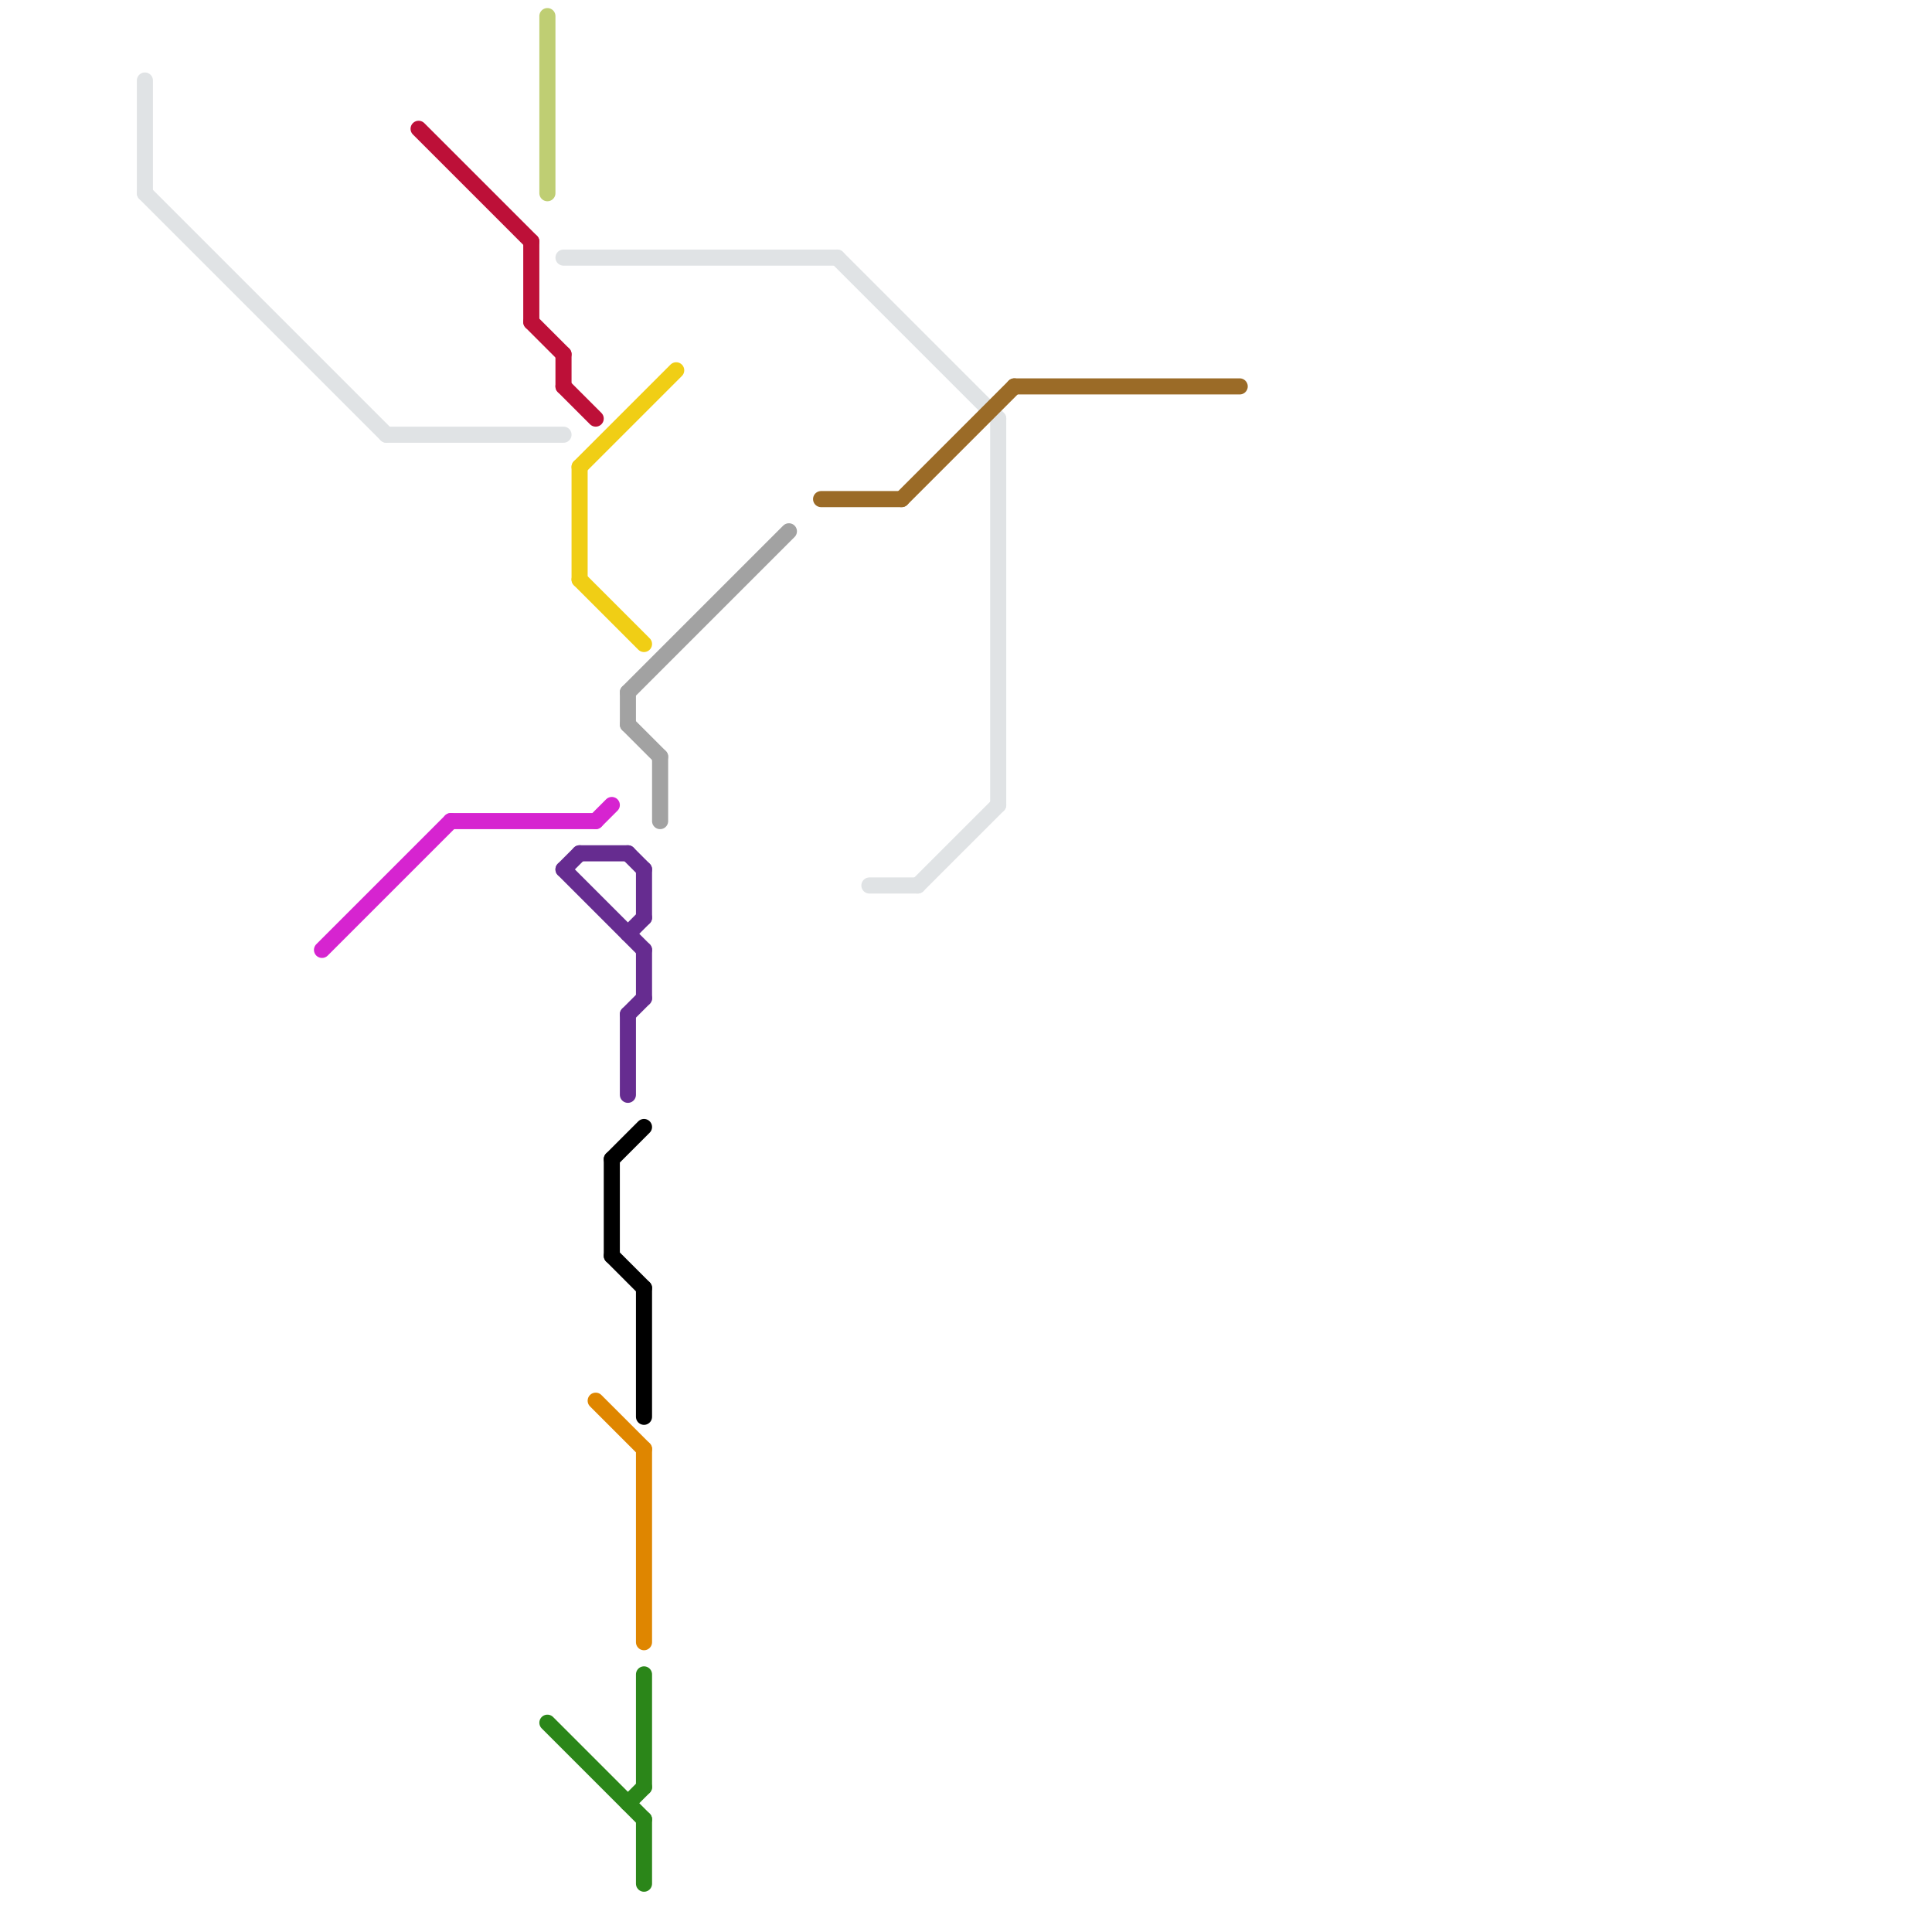 
<svg version="1.1" xmlns="http://www.w3.org/2000/svg" viewBox="0 0 120 120">
<style>text { font: 1px Helvetica; font-weight: 600; white-space: pre; dominant-baseline: central; } line { stroke-width: 1; fill: none; stroke-linecap: round; stroke-linejoin: round; } .c0 { stroke: #e0e3e5 } .c1 { stroke: #d624d0 } .c2 { stroke: #bd1038 } .c3 { stroke: #bfce73 } .c4 { stroke: #2b8619 } .c5 { stroke: #662c90 } .c6 { stroke: #f0ce15 } .c7 { stroke: #df8600 } .c8 { stroke: #000000 } .c9 { stroke: #a2a2a2 } .c10 { stroke: #9b6b27 }</style><defs><g id="wm-xf"><circle r="1.2" fill="#000"/><circle r="0.9" fill="#fff"/><circle r="0.6" fill="#000"/><circle r="0.3" fill="#fff"/></g><g id="wm"><circle r="0.6" fill="#000"/><circle r="0.3" fill="#fff"/></g></defs><line class="c0" x1="54" y1="55" x2="57" y2="55"/><line class="c0" x1="57" y1="55" x2="62" y2="50"/><line class="c0" x1="9" y1="5" x2="9" y2="12"/><line class="c0" x1="52" y1="16" x2="62" y2="26"/><line class="c0" x1="9" y1="12" x2="24" y2="27"/><line class="c0" x1="35" y1="16" x2="52" y2="16"/><line class="c0" x1="24" y1="27" x2="35" y2="27"/><line class="c0" x1="62" y1="26" x2="62" y2="50"/><line class="c1" x1="37" y1="51" x2="38" y2="50"/><line class="c1" x1="20" y1="59" x2="28" y2="51"/><line class="c1" x1="28" y1="51" x2="37" y2="51"/><line class="c2" x1="33" y1="20" x2="35" y2="22"/><line class="c2" x1="33" y1="15" x2="33" y2="20"/><line class="c2" x1="35" y1="22" x2="35" y2="24"/><line class="c2" x1="35" y1="24" x2="37" y2="26"/><line class="c2" x1="26" y1="8" x2="33" y2="15"/><line class="c3" x1="34" y1="1" x2="34" y2="12"/><line class="c4" x1="40" y1="113" x2="40" y2="117"/><line class="c4" x1="34" y1="107" x2="40" y2="113"/><line class="c4" x1="40" y1="104" x2="40" y2="111"/><line class="c4" x1="39" y1="112" x2="40" y2="111"/><line class="c5" x1="35" y1="54" x2="40" y2="59"/><line class="c5" x1="39" y1="63" x2="39" y2="68"/><line class="c5" x1="40" y1="59" x2="40" y2="62"/><line class="c5" x1="39" y1="58" x2="40" y2="57"/><line class="c5" x1="40" y1="54" x2="40" y2="57"/><line class="c5" x1="39" y1="63" x2="40" y2="62"/><line class="c5" x1="35" y1="54" x2="36" y2="53"/><line class="c5" x1="36" y1="53" x2="39" y2="53"/><line class="c5" x1="39" y1="53" x2="40" y2="54"/><line class="c6" x1="36" y1="29" x2="42" y2="23"/><line class="c6" x1="36" y1="29" x2="36" y2="36"/><line class="c6" x1="36" y1="36" x2="40" y2="40"/><line class="c7" x1="37" y1="87" x2="40" y2="90"/><line class="c7" x1="40" y1="90" x2="40" y2="102"/><line class="c8" x1="38" y1="72" x2="40" y2="70"/><line class="c8" x1="40" y1="80" x2="40" y2="88"/><line class="c8" x1="38" y1="78" x2="40" y2="80"/><line class="c8" x1="38" y1="72" x2="38" y2="78"/><line class="c9" x1="41" y1="47" x2="41" y2="51"/><line class="c9" x1="39" y1="43" x2="49" y2="33"/><line class="c9" x1="39" y1="43" x2="39" y2="45"/><line class="c9" x1="39" y1="45" x2="41" y2="47"/><line class="c10" x1="56" y1="31" x2="63" y2="24"/><line class="c10" x1="51" y1="31" x2="56" y2="31"/><line class="c10" x1="63" y1="24" x2="77" y2="24"/>
</svg>
